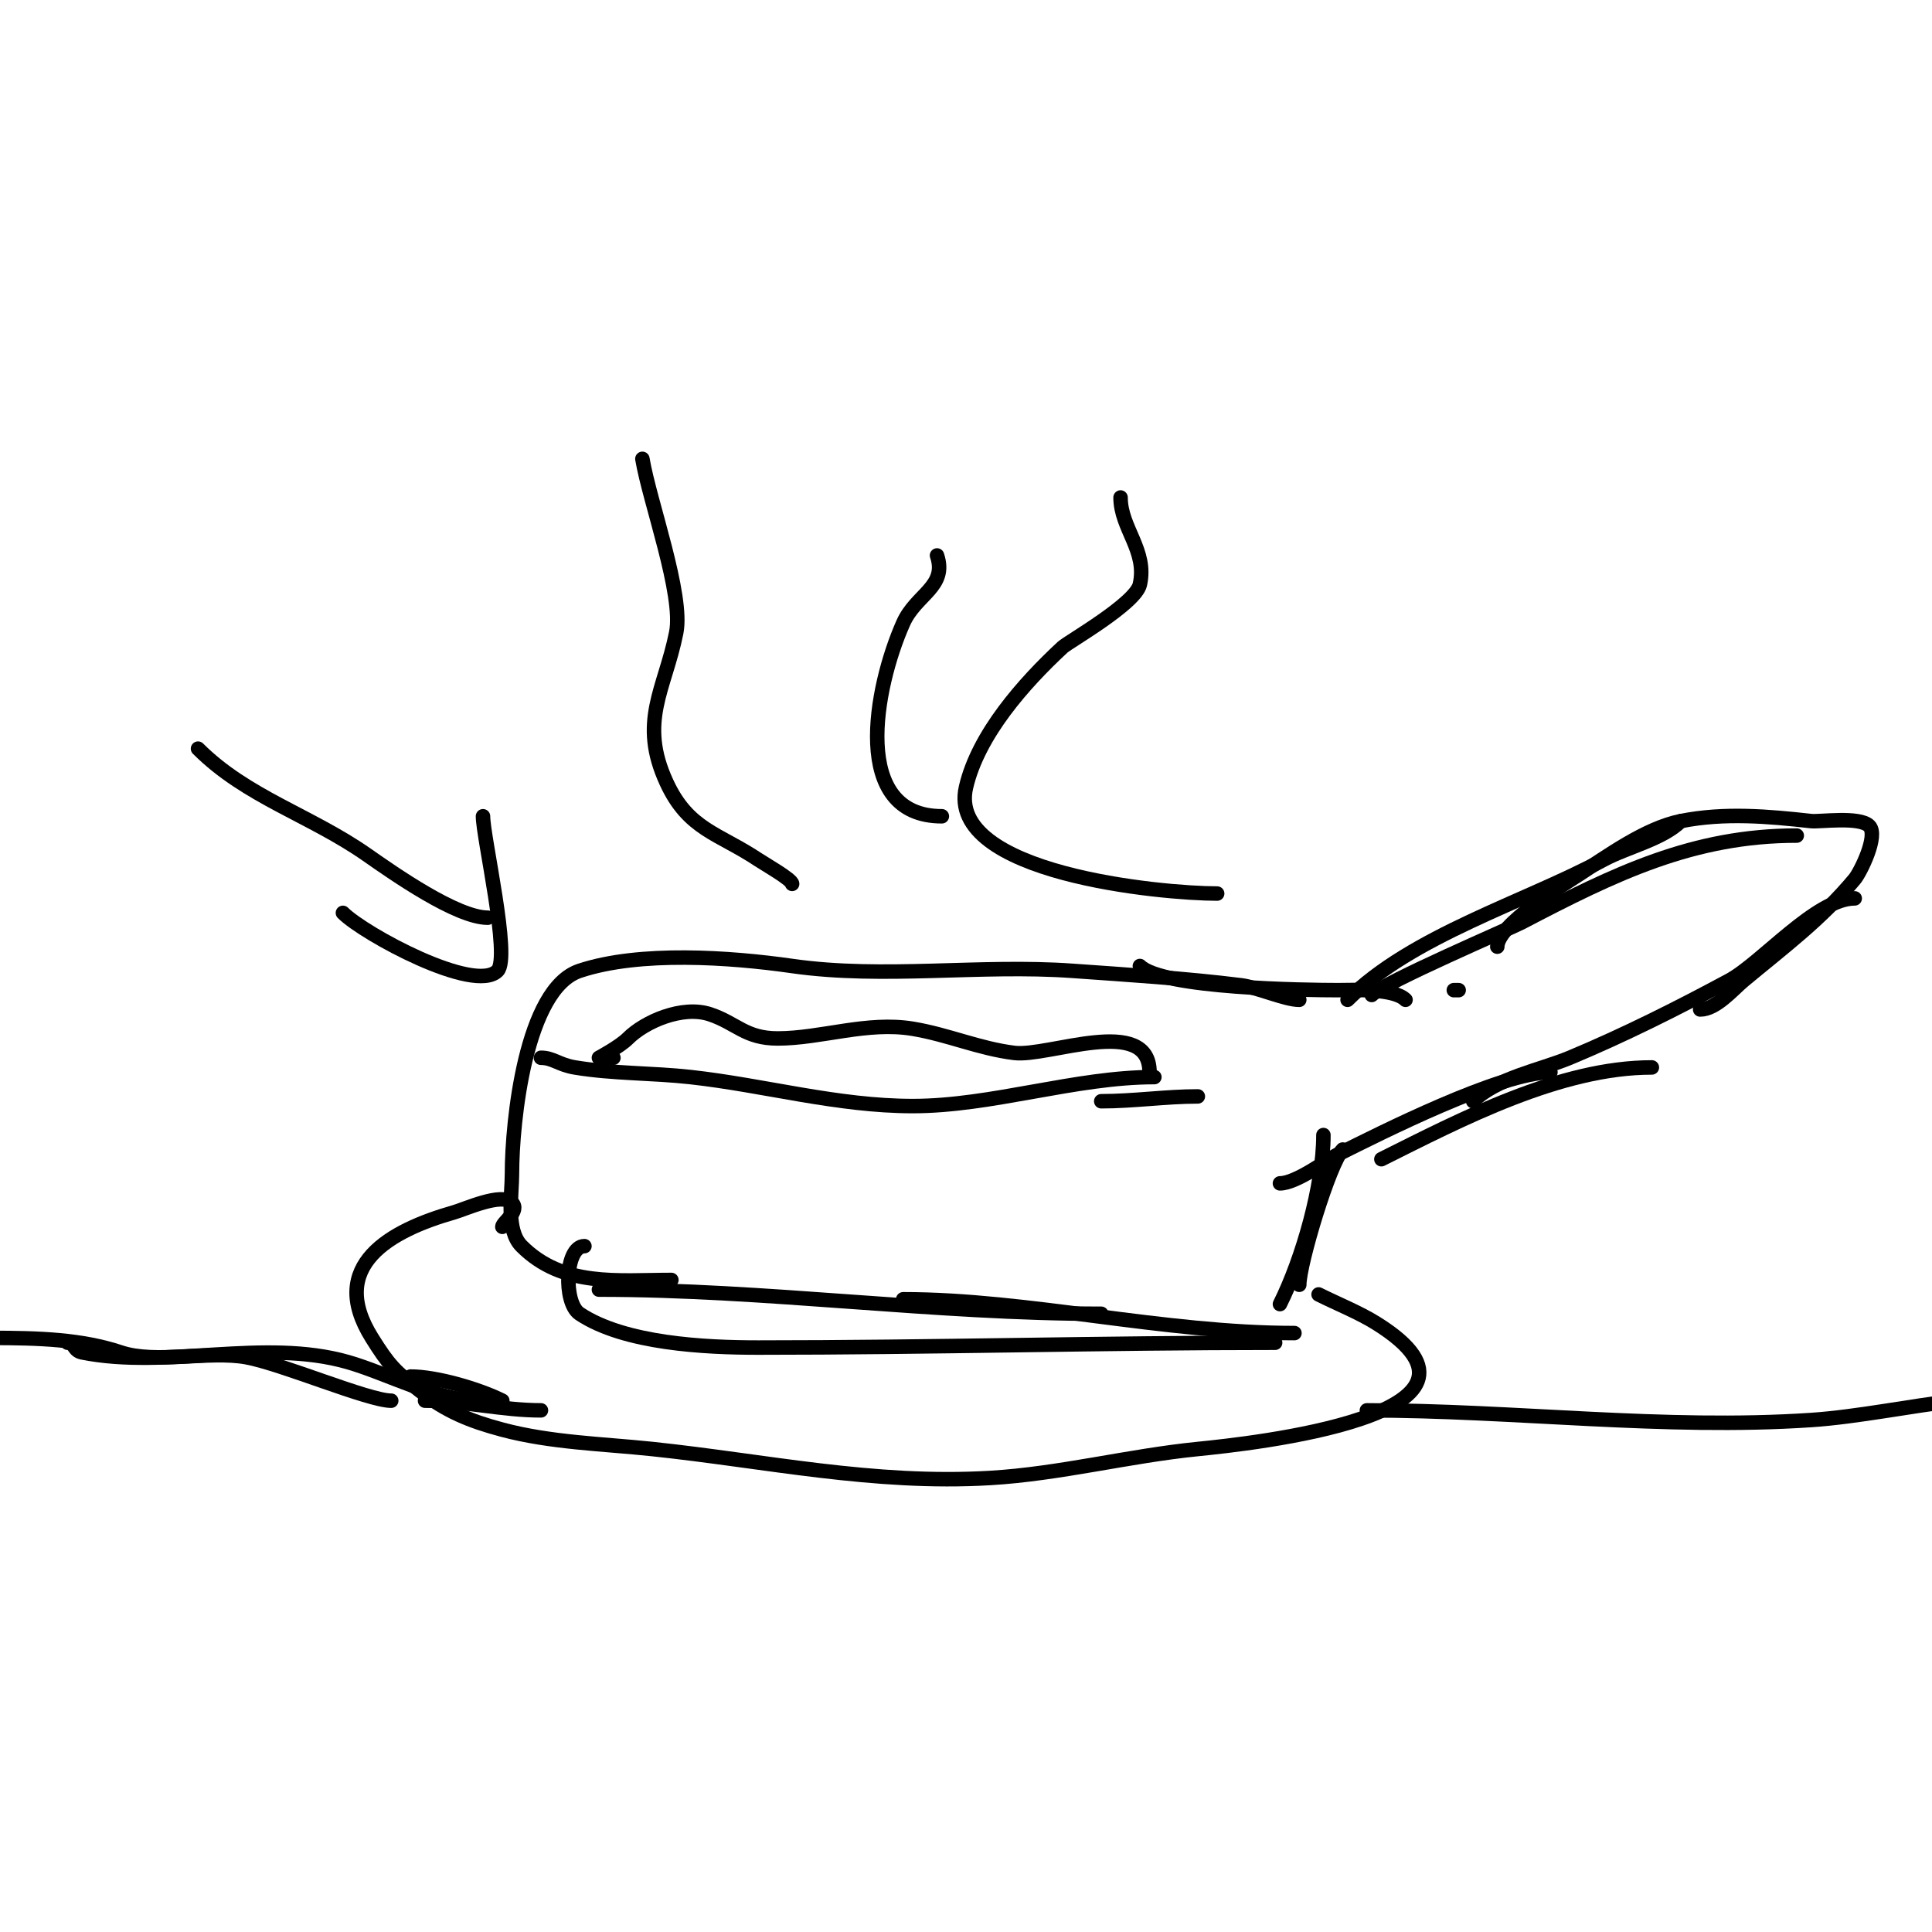<svg viewBox='0 0 400 400' version='1.1' xmlns='http://www.w3.org/2000/svg' xmlns:xlink='http://www.w3.org/1999/xlink'><g fill='none' stroke='#000000' stroke-width='3' stroke-linecap='round' stroke-linejoin='round'><path d='M310,196c0,-4.484 13.696,-12.862 17,-15c5.746,-3.718 13.692,-9.538 21,-11c9.024,-1.805 18.153,-0.983 27,0c1.773,0.197 9.973,-1.027 12,1c1.972,1.972 -1.842,9.61 -3,11c-7.008,8.41 -14.696,14.08 -23,21c-2.265,1.888 -5.711,6 -9,6'/><path d='M384,186c-8.006,0 -19.254,13.368 -26,17c-10.643,5.731 -21.827,11.345 -33,16c-6.068,2.528 -15.206,4.206 -20,9'/><path d='M372,173c-21.446,0 -37.641,7.859 -57,18c-2.125,1.113 -28.345,12.345 -31,15'/><path d='M348,170c-3.749,3.749 -11.162,5.395 -16,8c-16.253,8.751 -39.709,15.709 -53,29'/><path d='M342,221c-18.968,0 -39.414,10.707 -56,19'/><path d='M321,222c-10.303,0 -35.279,12.64 -44,17c-2.015,1.007 -8.567,6 -12,6'/><path d='M278,238c-2.692,2.692 -9,23.622 -9,28'/><path d='M274,235c0,10.443 -4.311,25.622 -9,35'/><path d='M268,276c-27.182,0 -55.06,-7 -81,-7'/><path d='M228,272c-34.742,0 -69.205,-5 -104,-5'/><path d='M302,205c-0.333,0 -0.667,0 -1,0'/><path d='M291,207c-2.449,-2.449 -10.971,-2 -14,-2c-6.6,0 -36.363,-0.363 -41,-5'/><path d='M269,207c-2.897,0 -8.643,-2.58 -12,-3c-11.58,-1.447 -23.345,-2.167 -35,-3c-19.077,-1.363 -39.047,1.708 -58,-1c-12.818,-1.831 -31.556,-3.148 -44,1c-11.206,3.735 -14,31.211 -14,42c0,4.429 -1.309,11.691 2,15c8.529,8.529 19.854,7 31,7'/><path d='M112,219c2.498,0 3.68,1.447 7,2c7.852,1.309 16.101,1.122 24,2c15.349,1.705 30.309,6 46,6c16.329,0 33.636,-6 50,-6'/><path d='M228,228c6.695,0 13.402,-1 20,-1'/><path d='M104,254c0,-0.916 3.747,-3.253 2,-5c-2.144,-2.144 -9.657,1.33 -12,2c-13.138,3.754 -26.408,10.947 -17,26c3.466,5.546 4.73,6.901 10,11c5.389,4.191 10.197,6.186 17,8c10.066,2.684 20.787,2.925 31,4c23.561,2.48 45.843,7.421 70,6c14.409,-0.848 28.645,-4.565 43,-6c10.549,-1.055 67.353,-7.029 37,-26c-3.675,-2.297 -8.064,-4.032 -12,-6'/><path d='M405,290c-9.087,1.01 -20.519,3.368 -30,4c-30.64,2.043 -61.35,-2 -92,-2'/><path d='M81,290c-4.681,0 -22.679,-7.669 -30,-9c-7.701,-1.4 -18.75,1.417 -26,-1c-8.085,-2.695 -16.795,-3 -27,-3'/><path d='M14,278c1.571,0 1.145,1.629 3,2c17.621,3.524 37.594,-2.973 55,2c8.152,2.329 18.528,8 27,8'/><path d='M85,285c5.405,0 14.164,2.582 19,5'/><path d='M88,290c8.086,0 15.99,2 24,2'/><path d='M164,183c0,-0.888 -5.679,-4.12 -7,-5c-8.263,-5.509 -14.471,-6.187 -19,-16c-5.83,-12.631 -0.35,-19.25 2,-31c1.576,-7.881 -5.518,-27.11 -7,-36'/><path d='M252,185c-11.406,0 -56.135,-4.083 -52,-22c2.517,-10.906 11.947,-21.523 20,-29c1.207,-1.121 15.114,-9.013 16,-13c1.571,-7.068 -4,-11.603 -4,-18'/><path d='M195,169c-18.981,0 -13.947,-26.619 -8,-40c2.659,-5.983 9.176,-7.472 7,-14'/><path d='M127,219c-0.2,0 -3,0 -3,0c0,0 4.3,-2.3 6,-4c3.475,-3.475 11.279,-6.907 17,-5c5.497,1.832 7.284,5 14,5c9.009,0 18.529,-3.578 28,-2c7.321,1.22 13.636,4.08 21,5c7.016,0.877 28,-8.013 28,4'/><path d='M121,258c-4.03,0 -4.438,11.708 -1,14c9.294,6.196 25.986,7 37,7c35.388,0 71.355,-1 107,-1'/><path d='M41,155c10.026,10.026 23.264,13.785 35,22c5.551,3.885 18.56,13 25,13'/><path d='M71,189c4.405,4.405 27.23,16.77 32,12c2.774,-2.774 -3,-27.646 -3,-32'/></g>
</svg>